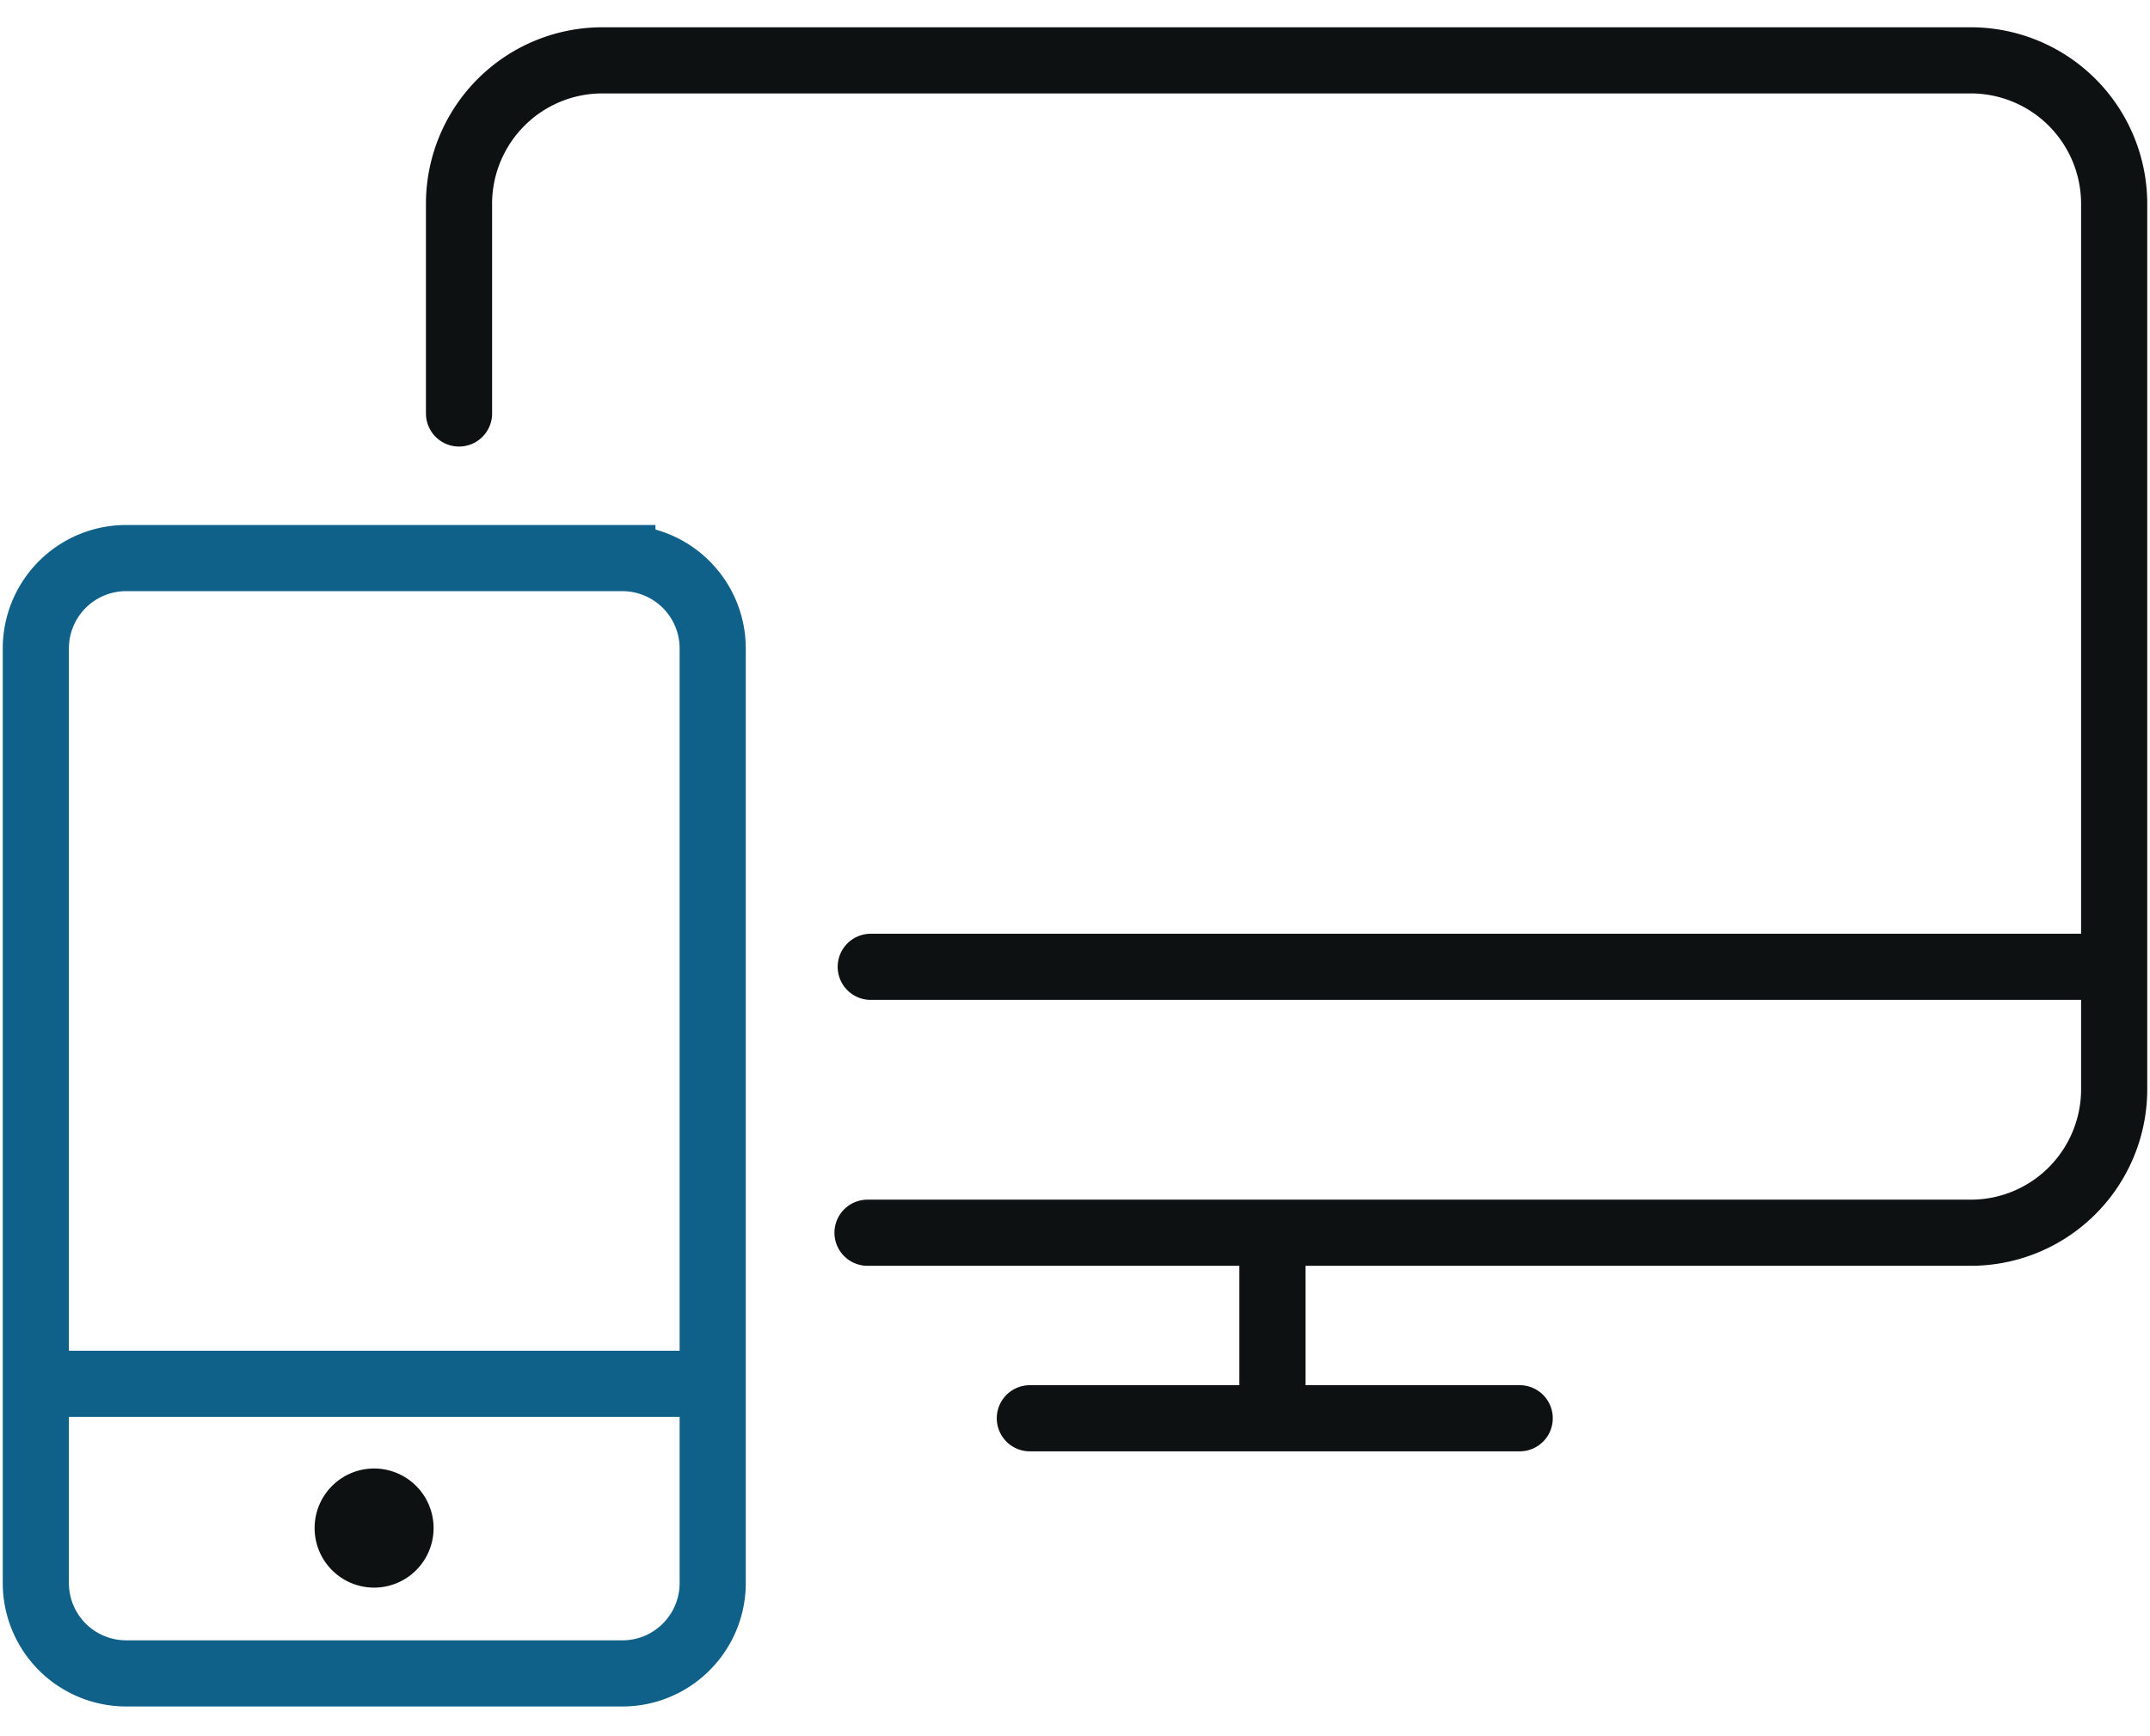 <?xml version="1.0" encoding="UTF-8"?>
<svg xmlns="http://www.w3.org/2000/svg" width="78" height="63" fill="none" viewBox="0 0 78 63">
  <g clip-path="url(#a)">
    <path stroke="#0F618A" stroke-miterlimit="10" stroke-width="2.4" d="M22.58 20.25H4.577A3.279 3.279 0 0 0 1.3 23.533V57.44a3.279 3.279 0 0 0 3.276 3.281H22.58c1.81 0 3.276-1.47 3.276-3.281V23.532a3.279 3.279 0 0 0-3.276-3.281ZM1.391 50.213h24.375"></path>
    <path fill="#0E1112" d="M13.572 57.609a2.16 2.16 0 0 0 2.158-2.162 2.16 2.16 0 0 0-2.158-2.161 2.16 2.16 0 0 0-2.158 2.161 2.16 2.16 0 0 0 2.158 2.162Z"></path>
    <path stroke="#0E1112" stroke-linecap="round" stroke-linejoin="round" stroke-width="2.4" d="M16.653 15.003v-7.67a5.212 5.212 0 0 1 1.546-3.64 5.195 5.195 0 0 1 3.654-1.503H71.5a5.2 5.2 0 0 1 3.677 1.526A5.213 5.213 0 0 1 76.7 7.399v32.188a5.213 5.213 0 0 1-1.546 3.641 5.195 5.195 0 0 1-3.654 1.503H31.473m.117-9.649H76.7m-30.537 9.831v6.55m-8.801 0h17.771"></path>
  </g>
  <defs>
    <clipPath id="a">
      <path fill="#fff" d="M0 .823h78v61.2H0z"></path>
    </clipPath>
  </defs>
</svg>